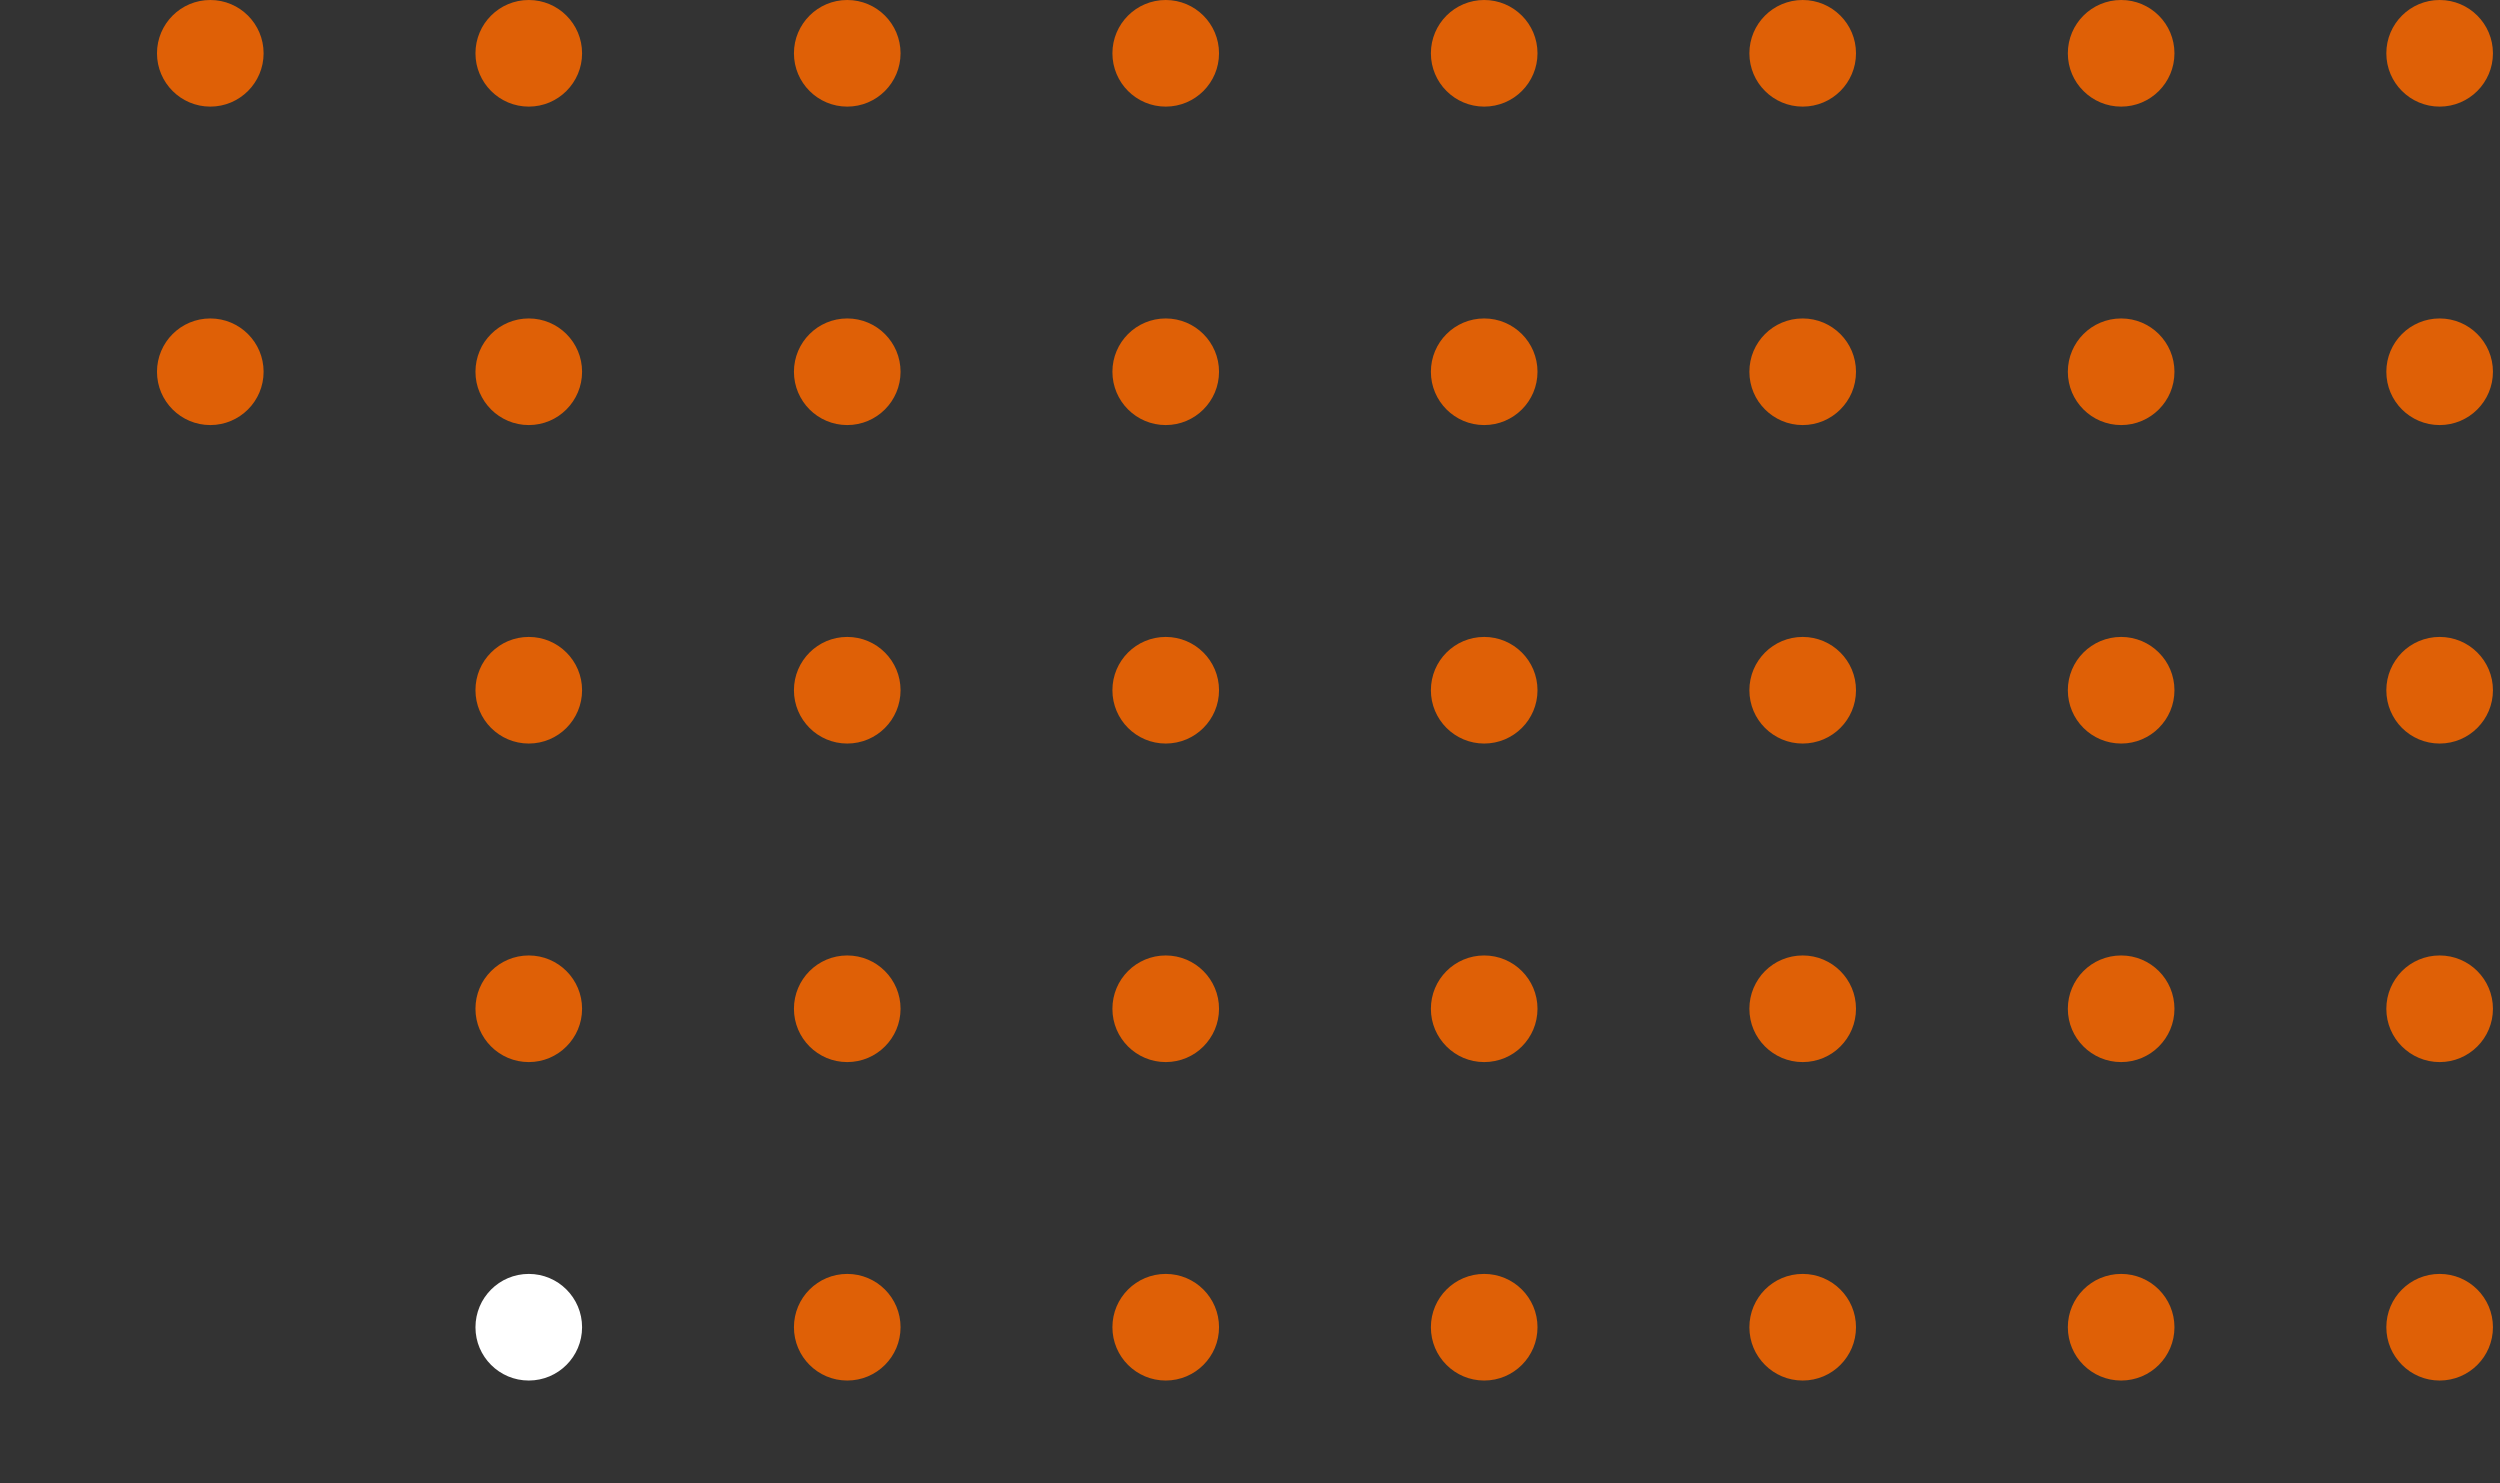 <svg width="118" height="70" viewBox="0 0 118 70" fill="none" xmlns="http://www.w3.org/2000/svg">
<rect x="0" y="0" width="118" height="70" fill="#333333" stroke="none"/>
<circle cx="115.151" cy="2.516" r="2.516" transform="rotate(90 115.151 2.516)" fill="#DF6006"/>
<circle cx="115.151" cy="17.547" r="2.516" transform="rotate(90 115.151 17.547)" fill="#DF6006"/>
<circle cx="115.151" cy="32.579" r="2.516" transform="rotate(90 115.151 32.579)" fill="#DF6006"/>
<circle cx="115.151" cy="47.614" r="2.516" transform="rotate(90 115.151 47.614)" fill="#DF6006"/>
<circle cx="115.151" cy="62.645" r="2.516" transform="rotate(90 115.151 62.645)" fill="#DF6006"/>
<circle cx="100.118" cy="2.516" r="2.516" transform="rotate(90 100.118 2.516)" fill="#DF6006"/>
<circle cx="100.118" cy="17.547" r="2.516" transform="rotate(90 100.118 17.547)" fill="#DF6006"/>
<circle cx="100.118" cy="32.579" r="2.516" transform="rotate(90 100.118 32.579)" fill="#DF6006"/>
<circle cx="100.118" cy="47.614" r="2.516" transform="rotate(90 100.118 47.614)" fill="#DF6006"/>
<circle cx="100.118" cy="62.645" r="2.516" transform="rotate(90 100.118 62.645)" fill="#DF6006"/>
<circle cx="85.087" cy="2.516" r="2.516" transform="rotate(90 85.087 2.516)" fill="#DF6006"/>
<circle cx="85.087" cy="17.547" r="2.516" transform="rotate(90 85.087 17.547)" fill="#DF6006"/>
<circle cx="85.087" cy="32.579" r="2.516" transform="rotate(90 85.087 32.579)" fill="#DF6006"/>
<circle cx="85.087" cy="47.614" r="2.516" transform="rotate(90 85.087 47.614)" fill="#DF6006"/>
<circle cx="85.087" cy="62.645" r="2.516" transform="rotate(90 85.087 62.645)" fill="#DF6006"/>
<circle cx="70.054" cy="2.516" r="2.516" transform="rotate(90 70.054 2.516)" fill="#DF6006"/>
<circle cx="70.054" cy="17.547" r="2.516" transform="rotate(90 70.054 17.547)" fill="#DF6006"/>
<circle cx="70.054" cy="32.579" r="2.516" transform="rotate(90 70.054 32.579)" fill="#DF6006"/>
<circle cx="70.054" cy="47.614" r="2.516" transform="rotate(90 70.054 47.614)" fill="#DF6006"/>
<circle cx="70.054" cy="62.645" r="2.516" transform="rotate(90 70.054 62.645)" fill="#DF6006"/>
<circle cx="55.022" cy="2.516" r="2.516" transform="rotate(90 55.022 2.516)" fill="#DF6006"/>
<circle cx="55.022" cy="17.547" r="2.516" transform="rotate(90 55.022 17.547)" fill="#DF6006"/>
<circle cx="55.022" cy="32.579" r="2.516" transform="rotate(90 55.022 32.579)" fill="#DF6006"/>
<circle cx="55.022" cy="47.614" r="2.516" transform="rotate(90 55.022 47.614)" fill="#DF6006"/>
<circle cx="55.022" cy="62.645" r="2.516" transform="rotate(90 55.022 62.645)" fill="#DF6006"/>
<circle cx="39.99" cy="2.516" r="2.516" transform="rotate(90 39.99 2.516)" fill="#DF6006"/>
<circle cx="39.99" cy="17.547" r="2.516" transform="rotate(90 39.99 17.547)" fill="#DF6006"/>
<circle cx="39.99" cy="32.579" r="2.516" transform="rotate(90 39.99 32.579)" fill="#DF6006"/>
<circle cx="39.99" cy="47.614" r="2.516" transform="rotate(90 39.99 47.614)" fill="#DF6006"/>
<circle cx="39.99" cy="62.645" r="2.516" transform="rotate(90 39.99 62.645)" fill="#DF6006"/>
<circle cx="24.958" cy="2.516" r="2.516" transform="rotate(90 24.958 2.516)" fill="#DF6006"/>
<circle cx="24.958" cy="17.547" r="2.516" transform="rotate(90 24.958 17.547)" fill="#DF6006"/>
<circle cx="24.958" cy="32.579" r="2.516" transform="rotate(90 24.958 32.579)" fill="#DF6006"/>
<circle cx="24.958" cy="47.614" r="2.516" transform="rotate(90 24.958 47.614)" fill="#DF6006"/>
<circle cx="24.958" cy="62.645" r="2.516" transform="rotate(90 24.958 62.645)" fill="white"/>
<circle cx="9.926" cy="2.516" r="2.516" transform="rotate(90 9.926 2.516)" fill="#DF6006"/>
<circle cx="9.926" cy="17.547" r="2.516" transform="rotate(90 9.926 17.547)" fill="#DF6006"/>
</svg>
